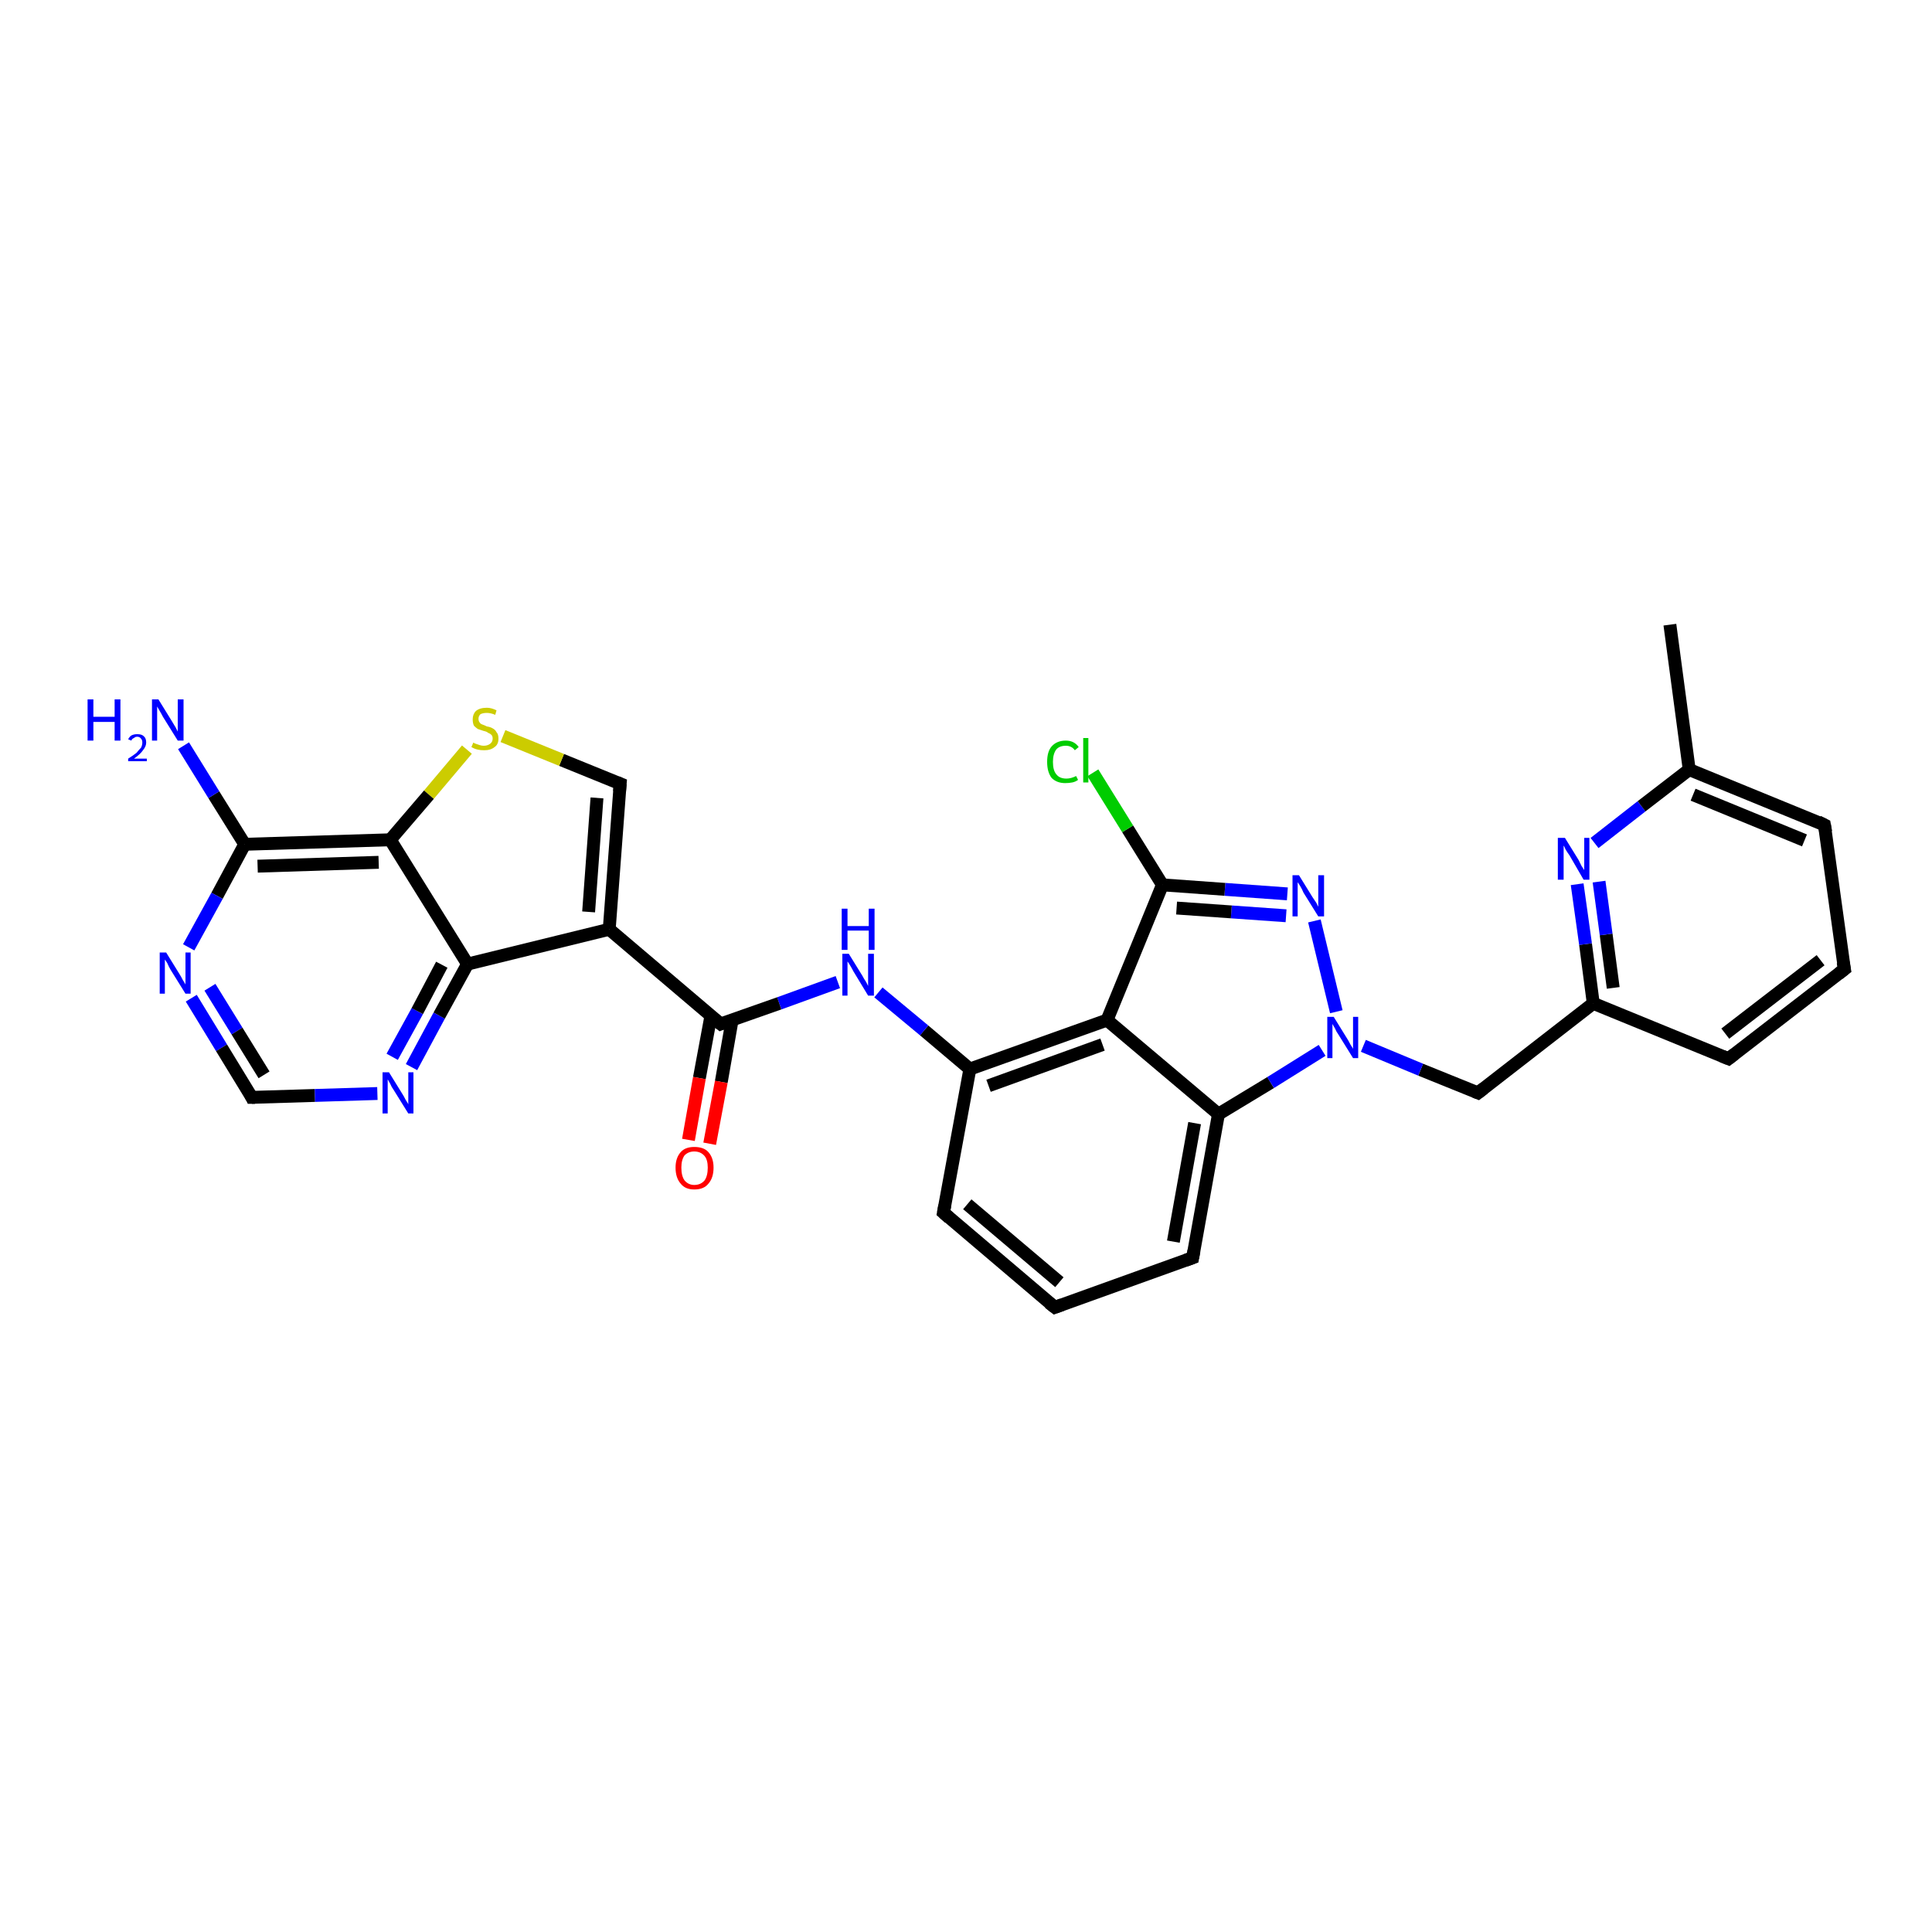 <?xml version='1.0' encoding='iso-8859-1'?>
<svg version='1.1' baseProfile='full'
              xmlns='http://www.w3.org/2000/svg'
                      xmlns:rdkit='http://www.rdkit.org/xml'
                      xmlns:xlink='http://www.w3.org/1999/xlink'
                  xml:space='preserve'
width='300px' height='300px' viewBox='0 0 300 300'>
<!-- END OF HEADER -->
<rect style='opacity:1.0;fill:#FFFFFF;stroke:none' width='300.0' height='300.0' x='0.0' y='0.0'> </rect>
<path class='bond-0 atom-0 atom-1' d='M 259.3,97.0 L 262.3,119.5' style='fill:none;fill-rule:evenodd;stroke:#000000;stroke-width:2.0px;stroke-linecap:butt;stroke-linejoin:miter;stroke-opacity:1' />
<path class='bond-1 atom-1 atom-2' d='M 262.3,119.5 L 283.3,128.1' style='fill:none;fill-rule:evenodd;stroke:#000000;stroke-width:2.0px;stroke-linecap:butt;stroke-linejoin:miter;stroke-opacity:1' />
<path class='bond-1 atom-1 atom-2' d='M 262.9,123.4 L 280.2,130.5' style='fill:none;fill-rule:evenodd;stroke:#000000;stroke-width:2.0px;stroke-linecap:butt;stroke-linejoin:miter;stroke-opacity:1' />
<path class='bond-2 atom-2 atom-3' d='M 283.3,128.1 L 286.4,150.5' style='fill:none;fill-rule:evenodd;stroke:#000000;stroke-width:2.0px;stroke-linecap:butt;stroke-linejoin:miter;stroke-opacity:1' />
<path class='bond-3 atom-3 atom-4' d='M 286.4,150.5 L 268.4,164.4' style='fill:none;fill-rule:evenodd;stroke:#000000;stroke-width:2.0px;stroke-linecap:butt;stroke-linejoin:miter;stroke-opacity:1' />
<path class='bond-3 atom-3 atom-4' d='M 282.7,149.1 L 267.9,160.5' style='fill:none;fill-rule:evenodd;stroke:#000000;stroke-width:2.0px;stroke-linecap:butt;stroke-linejoin:miter;stroke-opacity:1' />
<path class='bond-4 atom-4 atom-5' d='M 268.4,164.4 L 247.4,155.8' style='fill:none;fill-rule:evenodd;stroke:#000000;stroke-width:2.0px;stroke-linecap:butt;stroke-linejoin:miter;stroke-opacity:1' />
<path class='bond-5 atom-5 atom-6' d='M 247.4,155.8 L 229.5,169.7' style='fill:none;fill-rule:evenodd;stroke:#000000;stroke-width:2.0px;stroke-linecap:butt;stroke-linejoin:miter;stroke-opacity:1' />
<path class='bond-6 atom-6 atom-7' d='M 229.5,169.7 L 220.6,166.1' style='fill:none;fill-rule:evenodd;stroke:#000000;stroke-width:2.0px;stroke-linecap:butt;stroke-linejoin:miter;stroke-opacity:1' />
<path class='bond-6 atom-6 atom-7' d='M 220.6,166.1 L 211.7,162.4' style='fill:none;fill-rule:evenodd;stroke:#0000FF;stroke-width:2.0px;stroke-linecap:butt;stroke-linejoin:miter;stroke-opacity:1' />
<path class='bond-7 atom-7 atom-8' d='M 207.5,157.1 L 204.1,143.0' style='fill:none;fill-rule:evenodd;stroke:#0000FF;stroke-width:2.0px;stroke-linecap:butt;stroke-linejoin:miter;stroke-opacity:1' />
<path class='bond-8 atom-8 atom-9' d='M 199.9,138.8 L 190.2,138.1' style='fill:none;fill-rule:evenodd;stroke:#0000FF;stroke-width:2.0px;stroke-linecap:butt;stroke-linejoin:miter;stroke-opacity:1' />
<path class='bond-8 atom-8 atom-9' d='M 190.2,138.1 L 180.5,137.4' style='fill:none;fill-rule:evenodd;stroke:#000000;stroke-width:2.0px;stroke-linecap:butt;stroke-linejoin:miter;stroke-opacity:1' />
<path class='bond-8 atom-8 atom-9' d='M 199.7,142.2 L 191.2,141.6' style='fill:none;fill-rule:evenodd;stroke:#0000FF;stroke-width:2.0px;stroke-linecap:butt;stroke-linejoin:miter;stroke-opacity:1' />
<path class='bond-8 atom-8 atom-9' d='M 191.2,141.6 L 182.7,141.0' style='fill:none;fill-rule:evenodd;stroke:#000000;stroke-width:2.0px;stroke-linecap:butt;stroke-linejoin:miter;stroke-opacity:1' />
<path class='bond-9 atom-9 atom-10' d='M 180.5,137.4 L 175.1,128.7' style='fill:none;fill-rule:evenodd;stroke:#000000;stroke-width:2.0px;stroke-linecap:butt;stroke-linejoin:miter;stroke-opacity:1' />
<path class='bond-9 atom-9 atom-10' d='M 175.1,128.7 L 169.7,120.0' style='fill:none;fill-rule:evenodd;stroke:#00CC00;stroke-width:2.0px;stroke-linecap:butt;stroke-linejoin:miter;stroke-opacity:1' />
<path class='bond-10 atom-9 atom-11' d='M 180.5,137.4 L 171.9,158.4' style='fill:none;fill-rule:evenodd;stroke:#000000;stroke-width:2.0px;stroke-linecap:butt;stroke-linejoin:miter;stroke-opacity:1' />
<path class='bond-11 atom-11 atom-12' d='M 171.9,158.4 L 150.6,166.0' style='fill:none;fill-rule:evenodd;stroke:#000000;stroke-width:2.0px;stroke-linecap:butt;stroke-linejoin:miter;stroke-opacity:1' />
<path class='bond-11 atom-11 atom-12' d='M 171.2,162.2 L 153.5,168.6' style='fill:none;fill-rule:evenodd;stroke:#000000;stroke-width:2.0px;stroke-linecap:butt;stroke-linejoin:miter;stroke-opacity:1' />
<path class='bond-12 atom-12 atom-13' d='M 150.6,166.0 L 143.5,160.0' style='fill:none;fill-rule:evenodd;stroke:#000000;stroke-width:2.0px;stroke-linecap:butt;stroke-linejoin:miter;stroke-opacity:1' />
<path class='bond-12 atom-12 atom-13' d='M 143.5,160.0 L 136.4,154.1' style='fill:none;fill-rule:evenodd;stroke:#0000FF;stroke-width:2.0px;stroke-linecap:butt;stroke-linejoin:miter;stroke-opacity:1' />
<path class='bond-13 atom-13 atom-14' d='M 130.1,152.5 L 121.0,155.8' style='fill:none;fill-rule:evenodd;stroke:#0000FF;stroke-width:2.0px;stroke-linecap:butt;stroke-linejoin:miter;stroke-opacity:1' />
<path class='bond-13 atom-13 atom-14' d='M 121.0,155.8 L 111.9,159.0' style='fill:none;fill-rule:evenodd;stroke:#000000;stroke-width:2.0px;stroke-linecap:butt;stroke-linejoin:miter;stroke-opacity:1' />
<path class='bond-14 atom-14 atom-15' d='M 110.4,157.7 L 108.6,167.4' style='fill:none;fill-rule:evenodd;stroke:#000000;stroke-width:2.0px;stroke-linecap:butt;stroke-linejoin:miter;stroke-opacity:1' />
<path class='bond-14 atom-14 atom-15' d='M 108.6,167.4 L 106.9,177.0' style='fill:none;fill-rule:evenodd;stroke:#FF0000;stroke-width:2.0px;stroke-linecap:butt;stroke-linejoin:miter;stroke-opacity:1' />
<path class='bond-14 atom-14 atom-15' d='M 113.7,158.3 L 112.0,168.0' style='fill:none;fill-rule:evenodd;stroke:#000000;stroke-width:2.0px;stroke-linecap:butt;stroke-linejoin:miter;stroke-opacity:1' />
<path class='bond-14 atom-14 atom-15' d='M 112.0,168.0 L 110.2,177.6' style='fill:none;fill-rule:evenodd;stroke:#FF0000;stroke-width:2.0px;stroke-linecap:butt;stroke-linejoin:miter;stroke-opacity:1' />
<path class='bond-15 atom-14 atom-16' d='M 111.9,159.0 L 94.6,144.3' style='fill:none;fill-rule:evenodd;stroke:#000000;stroke-width:2.0px;stroke-linecap:butt;stroke-linejoin:miter;stroke-opacity:1' />
<path class='bond-16 atom-16 atom-17' d='M 94.6,144.3 L 96.3,121.7' style='fill:none;fill-rule:evenodd;stroke:#000000;stroke-width:2.0px;stroke-linecap:butt;stroke-linejoin:miter;stroke-opacity:1' />
<path class='bond-16 atom-16 atom-17' d='M 91.4,141.6 L 92.7,123.9' style='fill:none;fill-rule:evenodd;stroke:#000000;stroke-width:2.0px;stroke-linecap:butt;stroke-linejoin:miter;stroke-opacity:1' />
<path class='bond-17 atom-17 atom-18' d='M 96.3,121.7 L 87.2,118.0' style='fill:none;fill-rule:evenodd;stroke:#000000;stroke-width:2.0px;stroke-linecap:butt;stroke-linejoin:miter;stroke-opacity:1' />
<path class='bond-17 atom-17 atom-18' d='M 87.2,118.0 L 78.1,114.3' style='fill:none;fill-rule:evenodd;stroke:#CCCC00;stroke-width:2.0px;stroke-linecap:butt;stroke-linejoin:miter;stroke-opacity:1' />
<path class='bond-18 atom-18 atom-19' d='M 72.5,116.4 L 66.6,123.4' style='fill:none;fill-rule:evenodd;stroke:#CCCC00;stroke-width:2.0px;stroke-linecap:butt;stroke-linejoin:miter;stroke-opacity:1' />
<path class='bond-18 atom-18 atom-19' d='M 66.6,123.4 L 60.6,130.4' style='fill:none;fill-rule:evenodd;stroke:#000000;stroke-width:2.0px;stroke-linecap:butt;stroke-linejoin:miter;stroke-opacity:1' />
<path class='bond-19 atom-19 atom-20' d='M 60.6,130.4 L 38.0,131.1' style='fill:none;fill-rule:evenodd;stroke:#000000;stroke-width:2.0px;stroke-linecap:butt;stroke-linejoin:miter;stroke-opacity:1' />
<path class='bond-19 atom-19 atom-20' d='M 58.8,133.9 L 40.0,134.5' style='fill:none;fill-rule:evenodd;stroke:#000000;stroke-width:2.0px;stroke-linecap:butt;stroke-linejoin:miter;stroke-opacity:1' />
<path class='bond-20 atom-20 atom-21' d='M 38.0,131.1 L 33.2,123.4' style='fill:none;fill-rule:evenodd;stroke:#000000;stroke-width:2.0px;stroke-linecap:butt;stroke-linejoin:miter;stroke-opacity:1' />
<path class='bond-20 atom-20 atom-21' d='M 33.2,123.4 L 28.5,115.8' style='fill:none;fill-rule:evenodd;stroke:#0000FF;stroke-width:2.0px;stroke-linecap:butt;stroke-linejoin:miter;stroke-opacity:1' />
<path class='bond-21 atom-20 atom-22' d='M 38.0,131.1 L 33.7,139.1' style='fill:none;fill-rule:evenodd;stroke:#000000;stroke-width:2.0px;stroke-linecap:butt;stroke-linejoin:miter;stroke-opacity:1' />
<path class='bond-21 atom-20 atom-22' d='M 33.7,139.1 L 29.3,147.1' style='fill:none;fill-rule:evenodd;stroke:#0000FF;stroke-width:2.0px;stroke-linecap:butt;stroke-linejoin:miter;stroke-opacity:1' />
<path class='bond-22 atom-22 atom-23' d='M 29.7,155.0 L 34.4,162.7' style='fill:none;fill-rule:evenodd;stroke:#0000FF;stroke-width:2.0px;stroke-linecap:butt;stroke-linejoin:miter;stroke-opacity:1' />
<path class='bond-22 atom-22 atom-23' d='M 34.4,162.7 L 39.1,170.4' style='fill:none;fill-rule:evenodd;stroke:#000000;stroke-width:2.0px;stroke-linecap:butt;stroke-linejoin:miter;stroke-opacity:1' />
<path class='bond-22 atom-22 atom-23' d='M 32.6,153.3 L 36.8,160.1' style='fill:none;fill-rule:evenodd;stroke:#0000FF;stroke-width:2.0px;stroke-linecap:butt;stroke-linejoin:miter;stroke-opacity:1' />
<path class='bond-22 atom-22 atom-23' d='M 36.8,160.1 L 41.0,166.9' style='fill:none;fill-rule:evenodd;stroke:#000000;stroke-width:2.0px;stroke-linecap:butt;stroke-linejoin:miter;stroke-opacity:1' />
<path class='bond-23 atom-23 atom-24' d='M 39.1,170.4 L 48.9,170.1' style='fill:none;fill-rule:evenodd;stroke:#000000;stroke-width:2.0px;stroke-linecap:butt;stroke-linejoin:miter;stroke-opacity:1' />
<path class='bond-23 atom-23 atom-24' d='M 48.9,170.1 L 58.6,169.8' style='fill:none;fill-rule:evenodd;stroke:#0000FF;stroke-width:2.0px;stroke-linecap:butt;stroke-linejoin:miter;stroke-opacity:1' />
<path class='bond-24 atom-24 atom-25' d='M 63.9,165.7 L 68.2,157.7' style='fill:none;fill-rule:evenodd;stroke:#0000FF;stroke-width:2.0px;stroke-linecap:butt;stroke-linejoin:miter;stroke-opacity:1' />
<path class='bond-24 atom-24 atom-25' d='M 68.2,157.7 L 72.6,149.7' style='fill:none;fill-rule:evenodd;stroke:#000000;stroke-width:2.0px;stroke-linecap:butt;stroke-linejoin:miter;stroke-opacity:1' />
<path class='bond-24 atom-24 atom-25' d='M 60.9,164.1 L 64.8,157.0' style='fill:none;fill-rule:evenodd;stroke:#0000FF;stroke-width:2.0px;stroke-linecap:butt;stroke-linejoin:miter;stroke-opacity:1' />
<path class='bond-24 atom-24 atom-25' d='M 64.8,157.0 L 68.6,149.8' style='fill:none;fill-rule:evenodd;stroke:#000000;stroke-width:2.0px;stroke-linecap:butt;stroke-linejoin:miter;stroke-opacity:1' />
<path class='bond-25 atom-12 atom-26' d='M 150.6,166.0 L 146.5,188.3' style='fill:none;fill-rule:evenodd;stroke:#000000;stroke-width:2.0px;stroke-linecap:butt;stroke-linejoin:miter;stroke-opacity:1' />
<path class='bond-26 atom-26 atom-27' d='M 146.5,188.3 L 163.8,203.0' style='fill:none;fill-rule:evenodd;stroke:#000000;stroke-width:2.0px;stroke-linecap:butt;stroke-linejoin:miter;stroke-opacity:1' />
<path class='bond-26 atom-26 atom-27' d='M 150.2,187.0 L 164.5,199.1' style='fill:none;fill-rule:evenodd;stroke:#000000;stroke-width:2.0px;stroke-linecap:butt;stroke-linejoin:miter;stroke-opacity:1' />
<path class='bond-27 atom-27 atom-28' d='M 163.8,203.0 L 185.2,195.3' style='fill:none;fill-rule:evenodd;stroke:#000000;stroke-width:2.0px;stroke-linecap:butt;stroke-linejoin:miter;stroke-opacity:1' />
<path class='bond-28 atom-28 atom-29' d='M 185.2,195.3 L 189.2,173.0' style='fill:none;fill-rule:evenodd;stroke:#000000;stroke-width:2.0px;stroke-linecap:butt;stroke-linejoin:miter;stroke-opacity:1' />
<path class='bond-28 atom-28 atom-29' d='M 182.2,192.8 L 185.5,174.4' style='fill:none;fill-rule:evenodd;stroke:#000000;stroke-width:2.0px;stroke-linecap:butt;stroke-linejoin:miter;stroke-opacity:1' />
<path class='bond-29 atom-5 atom-30' d='M 247.4,155.8 L 246.2,146.6' style='fill:none;fill-rule:evenodd;stroke:#000000;stroke-width:2.0px;stroke-linecap:butt;stroke-linejoin:miter;stroke-opacity:1' />
<path class='bond-29 atom-5 atom-30' d='M 246.2,146.6 L 244.9,137.3' style='fill:none;fill-rule:evenodd;stroke:#0000FF;stroke-width:2.0px;stroke-linecap:butt;stroke-linejoin:miter;stroke-opacity:1' />
<path class='bond-29 atom-5 atom-30' d='M 250.5,153.4 L 249.4,145.1' style='fill:none;fill-rule:evenodd;stroke:#000000;stroke-width:2.0px;stroke-linecap:butt;stroke-linejoin:miter;stroke-opacity:1' />
<path class='bond-29 atom-5 atom-30' d='M 249.4,145.1 L 248.3,136.9' style='fill:none;fill-rule:evenodd;stroke:#0000FF;stroke-width:2.0px;stroke-linecap:butt;stroke-linejoin:miter;stroke-opacity:1' />
<path class='bond-30 atom-30 atom-1' d='M 247.6,130.9 L 254.9,125.2' style='fill:none;fill-rule:evenodd;stroke:#0000FF;stroke-width:2.0px;stroke-linecap:butt;stroke-linejoin:miter;stroke-opacity:1' />
<path class='bond-30 atom-30 atom-1' d='M 254.9,125.2 L 262.3,119.5' style='fill:none;fill-rule:evenodd;stroke:#000000;stroke-width:2.0px;stroke-linecap:butt;stroke-linejoin:miter;stroke-opacity:1' />
<path class='bond-31 atom-29 atom-7' d='M 189.2,173.0 L 197.3,168.1' style='fill:none;fill-rule:evenodd;stroke:#000000;stroke-width:2.0px;stroke-linecap:butt;stroke-linejoin:miter;stroke-opacity:1' />
<path class='bond-31 atom-29 atom-7' d='M 197.3,168.1 L 205.3,163.1' style='fill:none;fill-rule:evenodd;stroke:#0000FF;stroke-width:2.0px;stroke-linecap:butt;stroke-linejoin:miter;stroke-opacity:1' />
<path class='bond-32 atom-29 atom-11' d='M 189.2,173.0 L 171.9,158.4' style='fill:none;fill-rule:evenodd;stroke:#000000;stroke-width:2.0px;stroke-linecap:butt;stroke-linejoin:miter;stroke-opacity:1' />
<path class='bond-33 atom-25 atom-16' d='M 72.6,149.7 L 94.6,144.3' style='fill:none;fill-rule:evenodd;stroke:#000000;stroke-width:2.0px;stroke-linecap:butt;stroke-linejoin:miter;stroke-opacity:1' />
<path class='bond-34 atom-25 atom-19' d='M 72.6,149.7 L 60.6,130.4' style='fill:none;fill-rule:evenodd;stroke:#000000;stroke-width:2.0px;stroke-linecap:butt;stroke-linejoin:miter;stroke-opacity:1' />
<path d='M 282.3,127.6 L 283.3,128.1 L 283.5,129.2' style='fill:none;stroke:#000000;stroke-width:2.0px;stroke-linecap:butt;stroke-linejoin:miter;stroke-opacity:1;' />
<path d='M 286.2,149.4 L 286.4,150.5 L 285.5,151.2' style='fill:none;stroke:#000000;stroke-width:2.0px;stroke-linecap:butt;stroke-linejoin:miter;stroke-opacity:1;' />
<path d='M 269.3,163.7 L 268.4,164.4 L 267.4,164.0' style='fill:none;stroke:#000000;stroke-width:2.0px;stroke-linecap:butt;stroke-linejoin:miter;stroke-opacity:1;' />
<path d='M 230.4,169.0 L 229.5,169.7 L 229.0,169.5' style='fill:none;stroke:#000000;stroke-width:2.0px;stroke-linecap:butt;stroke-linejoin:miter;stroke-opacity:1;' />
<path d='M 112.4,158.8 L 111.9,159.0 L 111.0,158.3' style='fill:none;stroke:#000000;stroke-width:2.0px;stroke-linecap:butt;stroke-linejoin:miter;stroke-opacity:1;' />
<path d='M 96.2,122.9 L 96.3,121.7 L 95.8,121.5' style='fill:none;stroke:#000000;stroke-width:2.0px;stroke-linecap:butt;stroke-linejoin:miter;stroke-opacity:1;' />
<path d='M 38.9,170.0 L 39.1,170.4 L 39.6,170.4' style='fill:none;stroke:#000000;stroke-width:2.0px;stroke-linecap:butt;stroke-linejoin:miter;stroke-opacity:1;' />
<path d='M 146.7,187.2 L 146.5,188.3 L 147.4,189.1' style='fill:none;stroke:#000000;stroke-width:2.0px;stroke-linecap:butt;stroke-linejoin:miter;stroke-opacity:1;' />
<path d='M 162.9,202.3 L 163.8,203.0 L 164.9,202.6' style='fill:none;stroke:#000000;stroke-width:2.0px;stroke-linecap:butt;stroke-linejoin:miter;stroke-opacity:1;' />
<path d='M 184.1,195.7 L 185.2,195.3 L 185.4,194.2' style='fill:none;stroke:#000000;stroke-width:2.0px;stroke-linecap:butt;stroke-linejoin:miter;stroke-opacity:1;' />
<path class='atom-7' d='M 207.1 157.9
L 209.2 161.3
Q 209.4 161.6, 209.7 162.2
Q 210.1 162.8, 210.1 162.9
L 210.1 157.9
L 210.9 157.9
L 210.9 164.3
L 210.1 164.3
L 207.8 160.6
Q 207.5 160.2, 207.3 159.7
Q 207.0 159.2, 206.9 159.0
L 206.9 164.3
L 206.1 164.3
L 206.1 157.9
L 207.1 157.9
' fill='#0000FF'/>
<path class='atom-8' d='M 201.7 135.9
L 203.8 139.3
Q 204.0 139.6, 204.4 140.2
Q 204.7 140.8, 204.7 140.8
L 204.7 135.9
L 205.6 135.9
L 205.6 142.3
L 204.7 142.3
L 202.4 138.6
Q 202.2 138.1, 201.9 137.6
Q 201.6 137.1, 201.5 137.0
L 201.5 142.3
L 200.7 142.3
L 200.7 135.9
L 201.7 135.9
' fill='#0000FF'/>
<path class='atom-10' d='M 162.6 118.3
Q 162.6 116.7, 163.3 115.9
Q 164.1 115.0, 165.5 115.0
Q 166.8 115.0, 167.5 116.0
L 166.9 116.5
Q 166.4 115.8, 165.5 115.8
Q 164.5 115.8, 164.0 116.4
Q 163.5 117.1, 163.5 118.3
Q 163.5 119.6, 164.0 120.2
Q 164.5 120.9, 165.6 120.9
Q 166.3 120.9, 167.1 120.5
L 167.4 121.1
Q 167.0 121.4, 166.5 121.5
Q 166.0 121.6, 165.4 121.6
Q 164.1 121.6, 163.3 120.8
Q 162.6 119.9, 162.6 118.3
' fill='#00CC00'/>
<path class='atom-10' d='M 168.2 114.6
L 169.0 114.6
L 169.0 121.5
L 168.2 121.5
L 168.2 114.6
' fill='#00CC00'/>
<path class='atom-13' d='M 131.8 148.1
L 133.9 151.5
Q 134.1 151.9, 134.5 152.5
Q 134.8 153.1, 134.8 153.1
L 134.8 148.1
L 135.7 148.1
L 135.7 154.6
L 134.8 154.6
L 132.5 150.8
Q 132.3 150.4, 132.0 149.9
Q 131.7 149.4, 131.6 149.3
L 131.6 154.6
L 130.8 154.6
L 130.8 148.1
L 131.8 148.1
' fill='#0000FF'/>
<path class='atom-13' d='M 130.7 141.1
L 131.6 141.1
L 131.6 143.8
L 134.9 143.8
L 134.9 141.1
L 135.8 141.1
L 135.8 147.5
L 134.9 147.5
L 134.9 144.5
L 131.6 144.5
L 131.6 147.5
L 130.7 147.5
L 130.7 141.1
' fill='#0000FF'/>
<path class='atom-15' d='M 104.9 181.3
Q 104.9 179.8, 105.7 178.9
Q 106.4 178.1, 107.8 178.1
Q 109.3 178.1, 110.0 178.9
Q 110.8 179.8, 110.8 181.3
Q 110.8 182.9, 110.0 183.8
Q 109.3 184.7, 107.8 184.7
Q 106.4 184.7, 105.7 183.8
Q 104.9 182.9, 104.9 181.3
M 107.8 184.0
Q 108.8 184.0, 109.4 183.3
Q 109.9 182.6, 109.9 181.3
Q 109.9 180.1, 109.4 179.5
Q 108.8 178.8, 107.8 178.8
Q 106.9 178.8, 106.3 179.4
Q 105.8 180.1, 105.8 181.3
Q 105.8 182.6, 106.3 183.3
Q 106.9 184.0, 107.8 184.0
' fill='#FF0000'/>
<path class='atom-18' d='M 73.5 115.3
Q 73.6 115.4, 73.9 115.5
Q 74.2 115.6, 74.5 115.7
Q 74.8 115.8, 75.1 115.8
Q 75.7 115.8, 76.1 115.5
Q 76.5 115.2, 76.5 114.7
Q 76.5 114.3, 76.3 114.1
Q 76.1 113.9, 75.8 113.8
Q 75.6 113.6, 75.1 113.5
Q 74.5 113.3, 74.2 113.2
Q 73.9 113.0, 73.6 112.7
Q 73.4 112.3, 73.4 111.7
Q 73.4 110.9, 73.9 110.4
Q 74.5 109.9, 75.6 109.9
Q 76.3 109.9, 77.1 110.3
L 76.9 111.0
Q 76.2 110.7, 75.6 110.7
Q 75.0 110.7, 74.6 110.9
Q 74.3 111.2, 74.3 111.6
Q 74.3 112.0, 74.5 112.2
Q 74.6 112.4, 74.9 112.5
Q 75.2 112.6, 75.6 112.8
Q 76.2 112.9, 76.5 113.1
Q 76.9 113.3, 77.1 113.7
Q 77.4 114.0, 77.4 114.7
Q 77.4 115.6, 76.8 116.0
Q 76.2 116.5, 75.2 116.5
Q 74.6 116.5, 74.2 116.4
Q 73.7 116.3, 73.2 116.0
L 73.5 115.3
' fill='#CCCC00'/>
<path class='atom-21' d='M 13.6 108.6
L 14.5 108.6
L 14.5 111.3
L 17.8 111.3
L 17.8 108.6
L 18.7 108.6
L 18.7 115.0
L 17.8 115.0
L 17.8 112.1
L 14.5 112.1
L 14.5 115.0
L 13.6 115.0
L 13.6 108.6
' fill='#0000FF'/>
<path class='atom-21' d='M 19.9 114.8
Q 20.1 114.4, 20.4 114.2
Q 20.8 114.0, 21.3 114.0
Q 22.0 114.0, 22.3 114.3
Q 22.7 114.6, 22.7 115.3
Q 22.7 115.9, 22.2 116.5
Q 21.8 117.1, 20.8 117.8
L 22.8 117.8
L 22.8 118.2
L 19.9 118.2
L 19.9 117.8
Q 20.7 117.3, 21.2 116.9
Q 21.6 116.4, 21.9 116.1
Q 22.1 115.7, 22.1 115.3
Q 22.1 114.9, 21.9 114.7
Q 21.7 114.4, 21.3 114.4
Q 21.0 114.4, 20.8 114.6
Q 20.5 114.7, 20.4 115.0
L 19.9 114.8
' fill='#0000FF'/>
<path class='atom-21' d='M 24.6 108.6
L 26.7 112.0
Q 26.9 112.3, 27.3 113.0
Q 27.6 113.6, 27.6 113.6
L 27.6 108.6
L 28.5 108.6
L 28.5 115.0
L 27.6 115.0
L 25.3 111.3
Q 25.1 110.9, 24.8 110.4
Q 24.5 109.9, 24.4 109.7
L 24.4 115.0
L 23.6 115.0
L 23.6 108.6
L 24.6 108.6
' fill='#0000FF'/>
<path class='atom-22' d='M 25.8 147.9
L 27.9 151.3
Q 28.1 151.6, 28.4 152.2
Q 28.8 152.8, 28.8 152.9
L 28.8 147.9
L 29.6 147.9
L 29.6 154.3
L 28.8 154.3
L 26.5 150.6
Q 26.2 150.1, 26.0 149.6
Q 25.7 149.1, 25.6 149.0
L 25.6 154.3
L 24.8 154.3
L 24.8 147.9
L 25.8 147.9
' fill='#0000FF'/>
<path class='atom-24' d='M 60.4 166.5
L 62.5 169.9
Q 62.7 170.2, 63.0 170.8
Q 63.4 171.4, 63.4 171.5
L 63.4 166.5
L 64.2 166.5
L 64.2 172.9
L 63.4 172.9
L 61.1 169.2
Q 60.8 168.8, 60.6 168.3
Q 60.3 167.8, 60.2 167.6
L 60.2 172.9
L 59.4 172.9
L 59.4 166.5
L 60.4 166.5
' fill='#0000FF'/>
<path class='atom-30' d='M 243.0 130.1
L 245.1 133.5
Q 245.3 133.9, 245.6 134.5
Q 246.0 135.1, 246.0 135.1
L 246.0 130.1
L 246.8 130.1
L 246.8 136.6
L 245.9 136.6
L 243.7 132.8
Q 243.4 132.4, 243.1 131.9
Q 242.9 131.4, 242.8 131.3
L 242.8 136.6
L 241.9 136.6
L 241.9 130.1
L 243.0 130.1
' fill='#0000FF'/>
</svg>
